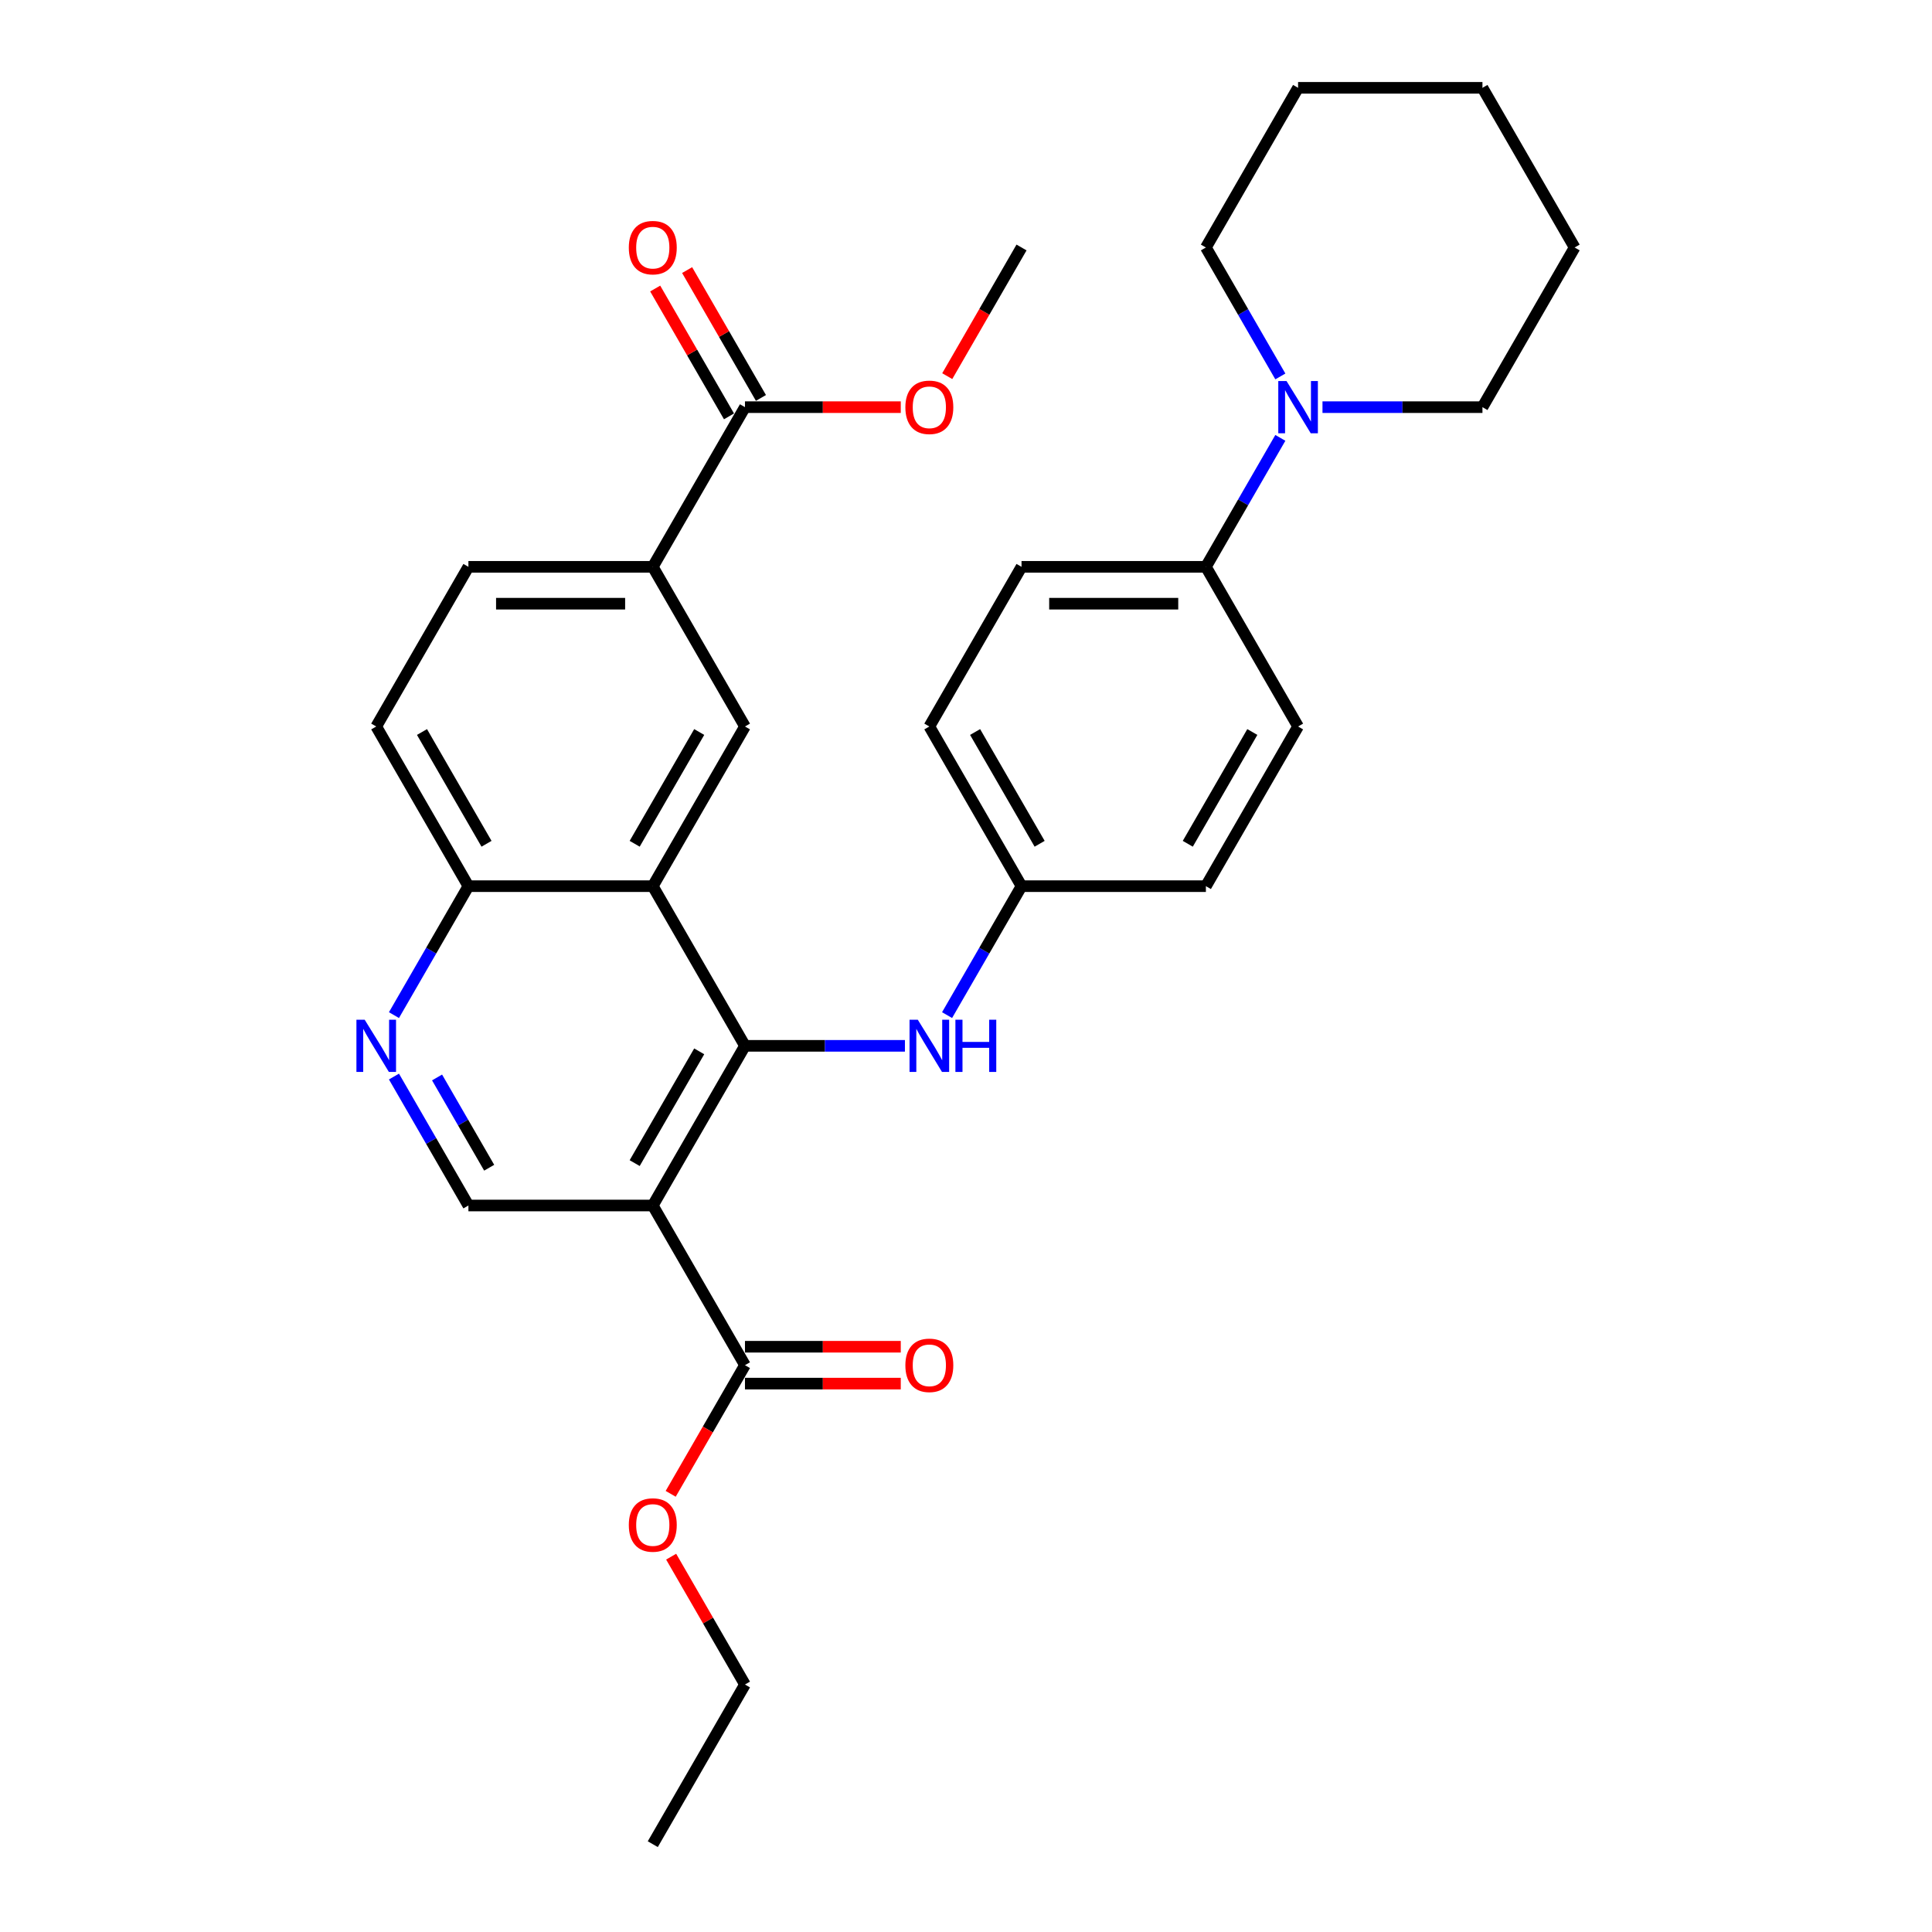 <?xml version='1.0' encoding='iso-8859-1'?>
<svg version='1.1' baseProfile='full'
              xmlns='http://www.w3.org/2000/svg'
                      xmlns:rdkit='http://www.rdkit.org/xml'
                      xmlns:xlink='http://www.w3.org/1999/xlink'
                  xml:space='preserve'
width='1000px' height='1000px' viewBox='0 0 1000 1000'>
<!-- END OF HEADER -->
<rect style='opacity:1.0;fill:#FFFFFF;stroke:none' width='1000' height='1000' x='0' y='0'> </rect>
<path class='bond-0' d='M 385.595,541.322 L 337.88,623.967' style='fill:none;fill-rule:evenodd;stroke:#000000;stroke-width:6px;stroke-linecap:butt;stroke-linejoin:miter;stroke-opacity:1' />
<path class='bond-0' d='M 361.908,544.176 L 328.508,602.027' style='fill:none;fill-rule:evenodd;stroke:#000000;stroke-width:6px;stroke-linecap:butt;stroke-linejoin:miter;stroke-opacity:1' />
<path class='bond-1' d='M 385.595,541.322 L 337.88,458.678' style='fill:none;fill-rule:evenodd;stroke:#000000;stroke-width:6px;stroke-linecap:butt;stroke-linejoin:miter;stroke-opacity:1' />
<path class='bond-6' d='M 385.595,541.322 L 426.992,541.322' style='fill:none;fill-rule:evenodd;stroke:#000000;stroke-width:6px;stroke-linecap:butt;stroke-linejoin:miter;stroke-opacity:1' />
<path class='bond-6' d='M 426.992,541.322 L 468.389,541.322' style='fill:none;fill-rule:evenodd;stroke:#0000FF;stroke-width:6px;stroke-linecap:butt;stroke-linejoin:miter;stroke-opacity:1' />
<path class='bond-3' d='M 337.88,623.967 L 385.595,706.612' style='fill:none;fill-rule:evenodd;stroke:#000000;stroke-width:6px;stroke-linecap:butt;stroke-linejoin:miter;stroke-opacity:1' />
<path class='bond-5' d='M 337.88,623.967 L 242.45,623.967' style='fill:none;fill-rule:evenodd;stroke:#000000;stroke-width:6px;stroke-linecap:butt;stroke-linejoin:miter;stroke-opacity:1' />
<path class='bond-2' d='M 337.88,458.678 L 385.595,376.033' style='fill:none;fill-rule:evenodd;stroke:#000000;stroke-width:6px;stroke-linecap:butt;stroke-linejoin:miter;stroke-opacity:1' />
<path class='bond-2' d='M 328.508,436.738 L 361.908,378.887' style='fill:none;fill-rule:evenodd;stroke:#000000;stroke-width:6px;stroke-linecap:butt;stroke-linejoin:miter;stroke-opacity:1' />
<path class='bond-10' d='M 337.88,458.678 L 242.45,458.678' style='fill:none;fill-rule:evenodd;stroke:#000000;stroke-width:6px;stroke-linecap:butt;stroke-linejoin:miter;stroke-opacity:1' />
<path class='bond-8' d='M 385.595,376.033 L 337.88,293.388' style='fill:none;fill-rule:evenodd;stroke:#000000;stroke-width:6px;stroke-linecap:butt;stroke-linejoin:miter;stroke-opacity:1' />
<path class='bond-12' d='M 385.595,716.155 L 425.914,716.155' style='fill:none;fill-rule:evenodd;stroke:#000000;stroke-width:6px;stroke-linecap:butt;stroke-linejoin:miter;stroke-opacity:1' />
<path class='bond-12' d='M 425.914,716.155 L 466.233,716.155' style='fill:none;fill-rule:evenodd;stroke:#FF0000;stroke-width:6px;stroke-linecap:butt;stroke-linejoin:miter;stroke-opacity:1' />
<path class='bond-12' d='M 385.595,697.069 L 425.914,697.069' style='fill:none;fill-rule:evenodd;stroke:#000000;stroke-width:6px;stroke-linecap:butt;stroke-linejoin:miter;stroke-opacity:1' />
<path class='bond-12' d='M 425.914,697.069 L 466.233,697.069' style='fill:none;fill-rule:evenodd;stroke:#FF0000;stroke-width:6px;stroke-linecap:butt;stroke-linejoin:miter;stroke-opacity:1' />
<path class='bond-19' d='M 385.595,706.612 L 366.371,739.908' style='fill:none;fill-rule:evenodd;stroke:#000000;stroke-width:6px;stroke-linecap:butt;stroke-linejoin:miter;stroke-opacity:1' />
<path class='bond-19' d='M 366.371,739.908 L 347.147,773.205' style='fill:none;fill-rule:evenodd;stroke:#FF0000;stroke-width:6px;stroke-linecap:butt;stroke-linejoin:miter;stroke-opacity:1' />
<path class='bond-4' d='M 203.914,525.424 L 223.182,492.051' style='fill:none;fill-rule:evenodd;stroke:#0000FF;stroke-width:6px;stroke-linecap:butt;stroke-linejoin:miter;stroke-opacity:1' />
<path class='bond-4' d='M 223.182,492.051 L 242.45,458.678' style='fill:none;fill-rule:evenodd;stroke:#000000;stroke-width:6px;stroke-linecap:butt;stroke-linejoin:miter;stroke-opacity:1' />
<path class='bond-31' d='M 203.914,557.221 L 223.182,590.594' style='fill:none;fill-rule:evenodd;stroke:#0000FF;stroke-width:6px;stroke-linecap:butt;stroke-linejoin:miter;stroke-opacity:1' />
<path class='bond-31' d='M 223.182,590.594 L 242.45,623.967' style='fill:none;fill-rule:evenodd;stroke:#000000;stroke-width:6px;stroke-linecap:butt;stroke-linejoin:miter;stroke-opacity:1' />
<path class='bond-31' d='M 226.223,557.69 L 239.711,581.051' style='fill:none;fill-rule:evenodd;stroke:#0000FF;stroke-width:6px;stroke-linecap:butt;stroke-linejoin:miter;stroke-opacity:1' />
<path class='bond-31' d='M 239.711,581.051 L 253.198,604.412' style='fill:none;fill-rule:evenodd;stroke:#000000;stroke-width:6px;stroke-linecap:butt;stroke-linejoin:miter;stroke-opacity:1' />
<path class='bond-16' d='M 490.203,525.424 L 509.471,492.051' style='fill:none;fill-rule:evenodd;stroke:#0000FF;stroke-width:6px;stroke-linecap:butt;stroke-linejoin:miter;stroke-opacity:1' />
<path class='bond-16' d='M 509.471,492.051 L 528.739,458.678' style='fill:none;fill-rule:evenodd;stroke:#000000;stroke-width:6px;stroke-linecap:butt;stroke-linejoin:miter;stroke-opacity:1' />
<path class='bond-7' d='M 662.705,226.642 L 643.437,260.015' style='fill:none;fill-rule:evenodd;stroke:#0000FF;stroke-width:6px;stroke-linecap:butt;stroke-linejoin:miter;stroke-opacity:1' />
<path class='bond-7' d='M 643.437,260.015 L 624.169,293.388' style='fill:none;fill-rule:evenodd;stroke:#000000;stroke-width:6px;stroke-linecap:butt;stroke-linejoin:miter;stroke-opacity:1' />
<path class='bond-23' d='M 684.519,210.744 L 725.916,210.744' style='fill:none;fill-rule:evenodd;stroke:#0000FF;stroke-width:6px;stroke-linecap:butt;stroke-linejoin:miter;stroke-opacity:1' />
<path class='bond-23' d='M 725.916,210.744 L 767.314,210.744' style='fill:none;fill-rule:evenodd;stroke:#000000;stroke-width:6px;stroke-linecap:butt;stroke-linejoin:miter;stroke-opacity:1' />
<path class='bond-24' d='M 662.705,194.845 L 643.437,161.472' style='fill:none;fill-rule:evenodd;stroke:#0000FF;stroke-width:6px;stroke-linecap:butt;stroke-linejoin:miter;stroke-opacity:1' />
<path class='bond-24' d='M 643.437,161.472 L 624.169,128.099' style='fill:none;fill-rule:evenodd;stroke:#000000;stroke-width:6px;stroke-linecap:butt;stroke-linejoin:miter;stroke-opacity:1' />
<path class='bond-9' d='M 337.88,293.388 L 385.595,210.744' style='fill:none;fill-rule:evenodd;stroke:#000000;stroke-width:6px;stroke-linecap:butt;stroke-linejoin:miter;stroke-opacity:1' />
<path class='bond-33' d='M 337.88,293.388 L 242.45,293.388' style='fill:none;fill-rule:evenodd;stroke:#000000;stroke-width:6px;stroke-linecap:butt;stroke-linejoin:miter;stroke-opacity:1' />
<path class='bond-33' d='M 323.565,312.474 L 256.764,312.474' style='fill:none;fill-rule:evenodd;stroke:#000000;stroke-width:6px;stroke-linecap:butt;stroke-linejoin:miter;stroke-opacity:1' />
<path class='bond-13' d='M 393.859,205.972 L 374.756,172.886' style='fill:none;fill-rule:evenodd;stroke:#000000;stroke-width:6px;stroke-linecap:butt;stroke-linejoin:miter;stroke-opacity:1' />
<path class='bond-13' d='M 374.756,172.886 L 355.654,139.799' style='fill:none;fill-rule:evenodd;stroke:#FF0000;stroke-width:6px;stroke-linecap:butt;stroke-linejoin:miter;stroke-opacity:1' />
<path class='bond-13' d='M 377.33,215.515 L 358.227,182.429' style='fill:none;fill-rule:evenodd;stroke:#000000;stroke-width:6px;stroke-linecap:butt;stroke-linejoin:miter;stroke-opacity:1' />
<path class='bond-13' d='M 358.227,182.429 L 339.125,149.342' style='fill:none;fill-rule:evenodd;stroke:#FF0000;stroke-width:6px;stroke-linecap:butt;stroke-linejoin:miter;stroke-opacity:1' />
<path class='bond-20' d='M 385.595,210.744 L 425.914,210.744' style='fill:none;fill-rule:evenodd;stroke:#000000;stroke-width:6px;stroke-linecap:butt;stroke-linejoin:miter;stroke-opacity:1' />
<path class='bond-20' d='M 425.914,210.744 L 466.233,210.744' style='fill:none;fill-rule:evenodd;stroke:#FF0000;stroke-width:6px;stroke-linecap:butt;stroke-linejoin:miter;stroke-opacity:1' />
<path class='bond-15' d='M 242.45,458.678 L 194.735,376.033' style='fill:none;fill-rule:evenodd;stroke:#000000;stroke-width:6px;stroke-linecap:butt;stroke-linejoin:miter;stroke-opacity:1' />
<path class='bond-15' d='M 251.822,436.738 L 218.421,378.887' style='fill:none;fill-rule:evenodd;stroke:#000000;stroke-width:6px;stroke-linecap:butt;stroke-linejoin:miter;stroke-opacity:1' />
<path class='bond-11' d='M 624.169,293.388 L 528.739,293.388' style='fill:none;fill-rule:evenodd;stroke:#000000;stroke-width:6px;stroke-linecap:butt;stroke-linejoin:miter;stroke-opacity:1' />
<path class='bond-11' d='M 609.855,312.474 L 543.054,312.474' style='fill:none;fill-rule:evenodd;stroke:#000000;stroke-width:6px;stroke-linecap:butt;stroke-linejoin:miter;stroke-opacity:1' />
<path class='bond-32' d='M 624.169,293.388 L 671.884,376.033' style='fill:none;fill-rule:evenodd;stroke:#000000;stroke-width:6px;stroke-linecap:butt;stroke-linejoin:miter;stroke-opacity:1' />
<path class='bond-14' d='M 242.45,293.388 L 194.735,376.033' style='fill:none;fill-rule:evenodd;stroke:#000000;stroke-width:6px;stroke-linecap:butt;stroke-linejoin:miter;stroke-opacity:1' />
<path class='bond-21' d='M 528.739,458.678 L 624.169,458.678' style='fill:none;fill-rule:evenodd;stroke:#000000;stroke-width:6px;stroke-linecap:butt;stroke-linejoin:miter;stroke-opacity:1' />
<path class='bond-22' d='M 528.739,458.678 L 481.024,376.033' style='fill:none;fill-rule:evenodd;stroke:#000000;stroke-width:6px;stroke-linecap:butt;stroke-linejoin:miter;stroke-opacity:1' />
<path class='bond-22' d='M 538.111,436.738 L 504.711,378.887' style='fill:none;fill-rule:evenodd;stroke:#000000;stroke-width:6px;stroke-linecap:butt;stroke-linejoin:miter;stroke-opacity:1' />
<path class='bond-17' d='M 528.739,293.388 L 481.024,376.033' style='fill:none;fill-rule:evenodd;stroke:#000000;stroke-width:6px;stroke-linecap:butt;stroke-linejoin:miter;stroke-opacity:1' />
<path class='bond-18' d='M 671.884,376.033 L 624.169,458.678' style='fill:none;fill-rule:evenodd;stroke:#000000;stroke-width:6px;stroke-linecap:butt;stroke-linejoin:miter;stroke-opacity:1' />
<path class='bond-18' d='M 648.198,378.887 L 614.797,436.738' style='fill:none;fill-rule:evenodd;stroke:#000000;stroke-width:6px;stroke-linecap:butt;stroke-linejoin:miter;stroke-opacity:1' />
<path class='bond-25' d='M 347.389,805.727 L 366.492,838.814' style='fill:none;fill-rule:evenodd;stroke:#FF0000;stroke-width:6px;stroke-linecap:butt;stroke-linejoin:miter;stroke-opacity:1' />
<path class='bond-25' d='M 366.492,838.814 L 385.595,871.901' style='fill:none;fill-rule:evenodd;stroke:#000000;stroke-width:6px;stroke-linecap:butt;stroke-linejoin:miter;stroke-opacity:1' />
<path class='bond-26' d='M 490.292,194.693 L 509.515,161.396' style='fill:none;fill-rule:evenodd;stroke:#FF0000;stroke-width:6px;stroke-linecap:butt;stroke-linejoin:miter;stroke-opacity:1' />
<path class='bond-26' d='M 509.515,161.396 L 528.739,128.099' style='fill:none;fill-rule:evenodd;stroke:#000000;stroke-width:6px;stroke-linecap:butt;stroke-linejoin:miter;stroke-opacity:1' />
<path class='bond-28' d='M 767.314,210.744 L 815.029,128.099' style='fill:none;fill-rule:evenodd;stroke:#000000;stroke-width:6px;stroke-linecap:butt;stroke-linejoin:miter;stroke-opacity:1' />
<path class='bond-27' d='M 624.169,128.099 L 671.884,45.455' style='fill:none;fill-rule:evenodd;stroke:#000000;stroke-width:6px;stroke-linecap:butt;stroke-linejoin:miter;stroke-opacity:1' />
<path class='bond-29' d='M 385.595,871.901 L 337.88,954.545' style='fill:none;fill-rule:evenodd;stroke:#000000;stroke-width:6px;stroke-linecap:butt;stroke-linejoin:miter;stroke-opacity:1' />
<path class='bond-30' d='M 671.884,45.455 L 767.314,45.455' style='fill:none;fill-rule:evenodd;stroke:#000000;stroke-width:6px;stroke-linecap:butt;stroke-linejoin:miter;stroke-opacity:1' />
<path class='bond-34' d='M 815.029,128.099 L 767.314,45.455' style='fill:none;fill-rule:evenodd;stroke:#000000;stroke-width:6px;stroke-linecap:butt;stroke-linejoin:miter;stroke-opacity:1' />
<path  class='atom-5' d='M 188.761 527.809
L 197.617 542.124
Q 198.495 543.536, 199.907 546.094
Q 201.32 548.651, 201.396 548.804
L 201.396 527.809
L 204.984 527.809
L 204.984 554.835
L 201.281 554.835
L 191.777 539.185
Q 190.67 537.352, 189.486 535.253
Q 188.341 533.154, 187.998 532.505
L 187.998 554.835
L 184.486 554.835
L 184.486 527.809
L 188.761 527.809
' fill='#0000FF'/>
<path  class='atom-7' d='M 475.05 527.809
L 483.906 542.124
Q 484.784 543.536, 486.197 546.094
Q 487.609 548.651, 487.685 548.804
L 487.685 527.809
L 491.274 527.809
L 491.274 554.835
L 487.571 554.835
L 478.066 539.185
Q 476.959 537.352, 475.776 535.253
Q 474.631 533.154, 474.287 532.505
L 474.287 554.835
L 470.775 554.835
L 470.775 527.809
L 475.05 527.809
' fill='#0000FF'/>
<path  class='atom-7' d='M 494.518 527.809
L 498.183 527.809
L 498.183 539.299
L 512.001 539.299
L 512.001 527.809
L 515.665 527.809
L 515.665 554.835
L 512.001 554.835
L 512.001 542.353
L 498.183 542.353
L 498.183 554.835
L 494.518 554.835
L 494.518 527.809
' fill='#0000FF'/>
<path  class='atom-8' d='M 665.91 197.231
L 674.766 211.545
Q 675.644 212.958, 677.056 215.515
Q 678.469 218.073, 678.545 218.225
L 678.545 197.231
L 682.133 197.231
L 682.133 224.257
L 678.43 224.257
L 668.926 208.606
Q 667.819 206.774, 666.635 204.674
Q 665.49 202.575, 665.147 201.926
L 665.147 224.257
L 661.635 224.257
L 661.635 197.231
L 665.91 197.231
' fill='#0000FF'/>
<path  class='atom-13' d='M 468.618 706.688
Q 468.618 700.199, 471.825 696.572
Q 475.031 692.946, 481.024 692.946
Q 487.017 692.946, 490.224 696.572
Q 493.43 700.199, 493.43 706.688
Q 493.43 713.253, 490.186 716.994
Q 486.941 720.697, 481.024 720.697
Q 475.07 720.697, 471.825 716.994
Q 468.618 713.292, 468.618 706.688
M 481.024 717.643
Q 485.147 717.643, 487.361 714.895
Q 489.613 712.108, 489.613 706.688
Q 489.613 701.382, 487.361 698.71
Q 485.147 696, 481.024 696
Q 476.902 696, 474.65 698.672
Q 472.436 701.344, 472.436 706.688
Q 472.436 712.146, 474.65 714.895
Q 476.902 717.643, 481.024 717.643
' fill='#FF0000'/>
<path  class='atom-14' d='M 325.474 128.176
Q 325.474 121.686, 328.68 118.06
Q 331.887 114.434, 337.88 114.434
Q 343.873 114.434, 347.079 118.06
Q 350.286 121.686, 350.286 128.176
Q 350.286 134.741, 347.041 138.482
Q 343.796 142.185, 337.88 142.185
Q 331.925 142.185, 328.68 138.482
Q 325.474 134.779, 325.474 128.176
M 337.88 139.131
Q 342.002 139.131, 344.216 136.382
Q 346.468 133.596, 346.468 128.176
Q 346.468 122.87, 344.216 120.198
Q 342.002 117.487, 337.88 117.487
Q 333.757 117.487, 331.505 120.159
Q 329.291 122.831, 329.291 128.176
Q 329.291 133.634, 331.505 136.382
Q 333.757 139.131, 337.88 139.131
' fill='#FF0000'/>
<path  class='atom-20' d='M 325.474 789.333
Q 325.474 782.843, 328.68 779.217
Q 331.887 775.591, 337.88 775.591
Q 343.873 775.591, 347.079 779.217
Q 350.286 782.843, 350.286 789.333
Q 350.286 795.898, 347.041 799.639
Q 343.796 803.342, 337.88 803.342
Q 331.925 803.342, 328.68 799.639
Q 325.474 795.936, 325.474 789.333
M 337.88 800.288
Q 342.002 800.288, 344.216 797.54
Q 346.468 794.753, 346.468 789.333
Q 346.468 784.027, 344.216 781.355
Q 342.002 778.644, 337.88 778.644
Q 333.757 778.644, 331.505 781.316
Q 329.291 783.988, 329.291 789.333
Q 329.291 794.791, 331.505 797.54
Q 333.757 800.288, 337.88 800.288
' fill='#FF0000'/>
<path  class='atom-21' d='M 468.618 210.82
Q 468.618 204.331, 471.825 200.705
Q 475.031 197.078, 481.024 197.078
Q 487.017 197.078, 490.224 200.705
Q 493.43 204.331, 493.43 210.82
Q 493.43 217.386, 490.186 221.127
Q 486.941 224.829, 481.024 224.829
Q 475.07 224.829, 471.825 221.127
Q 468.618 217.424, 468.618 210.82
M 481.024 221.775
Q 485.147 221.775, 487.361 219.027
Q 489.613 216.241, 489.613 210.82
Q 489.613 205.514, 487.361 202.842
Q 485.147 200.132, 481.024 200.132
Q 476.902 200.132, 474.65 202.804
Q 472.436 205.476, 472.436 210.82
Q 472.436 216.279, 474.65 219.027
Q 476.902 221.775, 481.024 221.775
' fill='#FF0000'/>
</svg>
